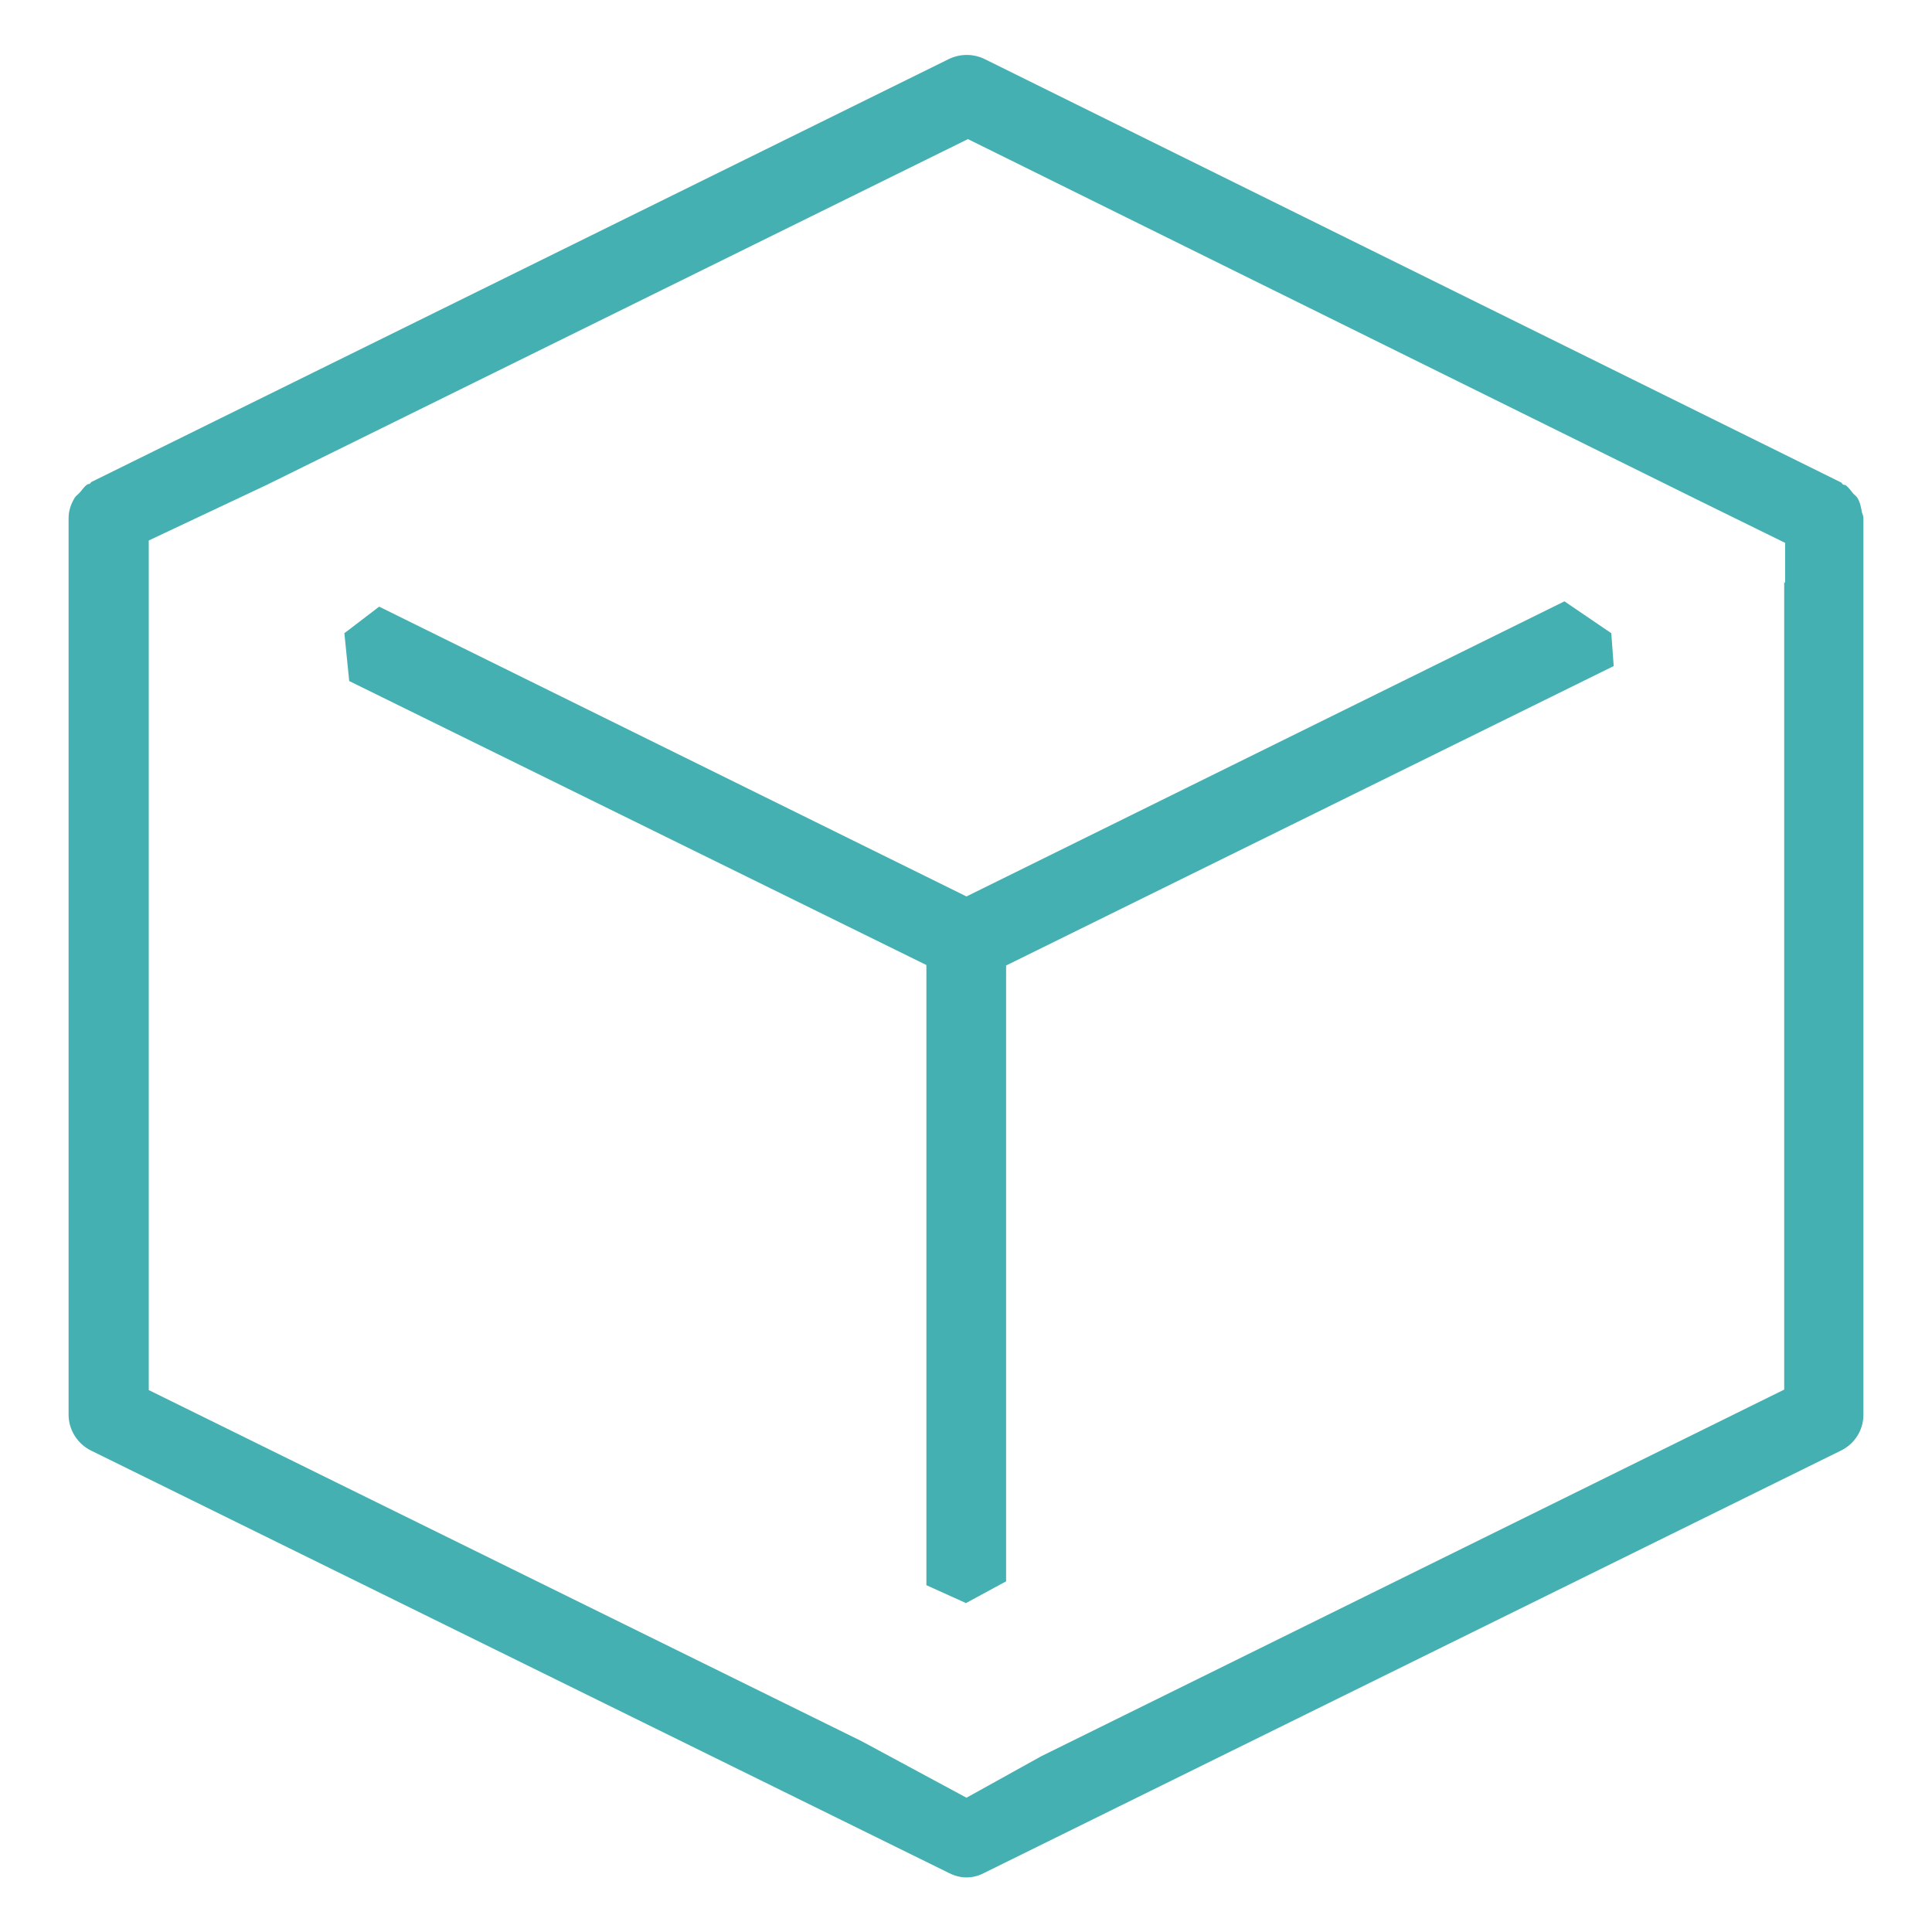 <?xml version="1.0" encoding="UTF-8"?>
<svg id="Capa_1" data-name="Capa 1" xmlns="http://www.w3.org/2000/svg" viewBox="0 0 40 40">
  <defs>
    <style>
      .cls-1 {
        fill: #45b0b2;
      }
    </style>
  </defs>
  <polygon class="cls-1" points="7.85 12.56 7.13 13.11 7.23 14.1 19.18 19.98 19.18 19.98 19.18 32.82 20 33.19 20.83 32.74 20.83 19.99 33.41 13.79 33.36 13.11 32.39 12.45 20.01 18.56 7.85 12.56"/>
  <path class="cls-1" d="M38.55,10.61c-.02-.11-.04-.22-.1-.31-.02-.03-.05-.05-.08-.08-.06-.07-.1-.14-.17-.18-.01,0-.03,0-.04-.01-.02,0-.02-.03-.04-.04L20.38,1.22c-.23-.11-.5-.11-.73,0L1.89,9.98s-.02.03-.04.04c-.01,0-.03,0-.04.01-.07.04-.11.12-.17.18-.03.03-.07.06-.09.09-.08.13-.13.27-.13.43v18.56c0,.31.18.6.46.74l17.77,8.75c.12.06.24.09.36.09s.25-.03.36-.09l17.75-8.75c.28-.14.46-.42.46-.74V10.73h0c0-.05-.02-.09-.03-.12ZM36.94,12.05v16.72l-15.38,7.59-1.55.86-2.17-1.17h0l-14.76-7.27V11.19l2.44-1.15,14.52-7.16,15.19,7.51,1.73.85v.83s0,0,0,0Z"/>
</svg>
